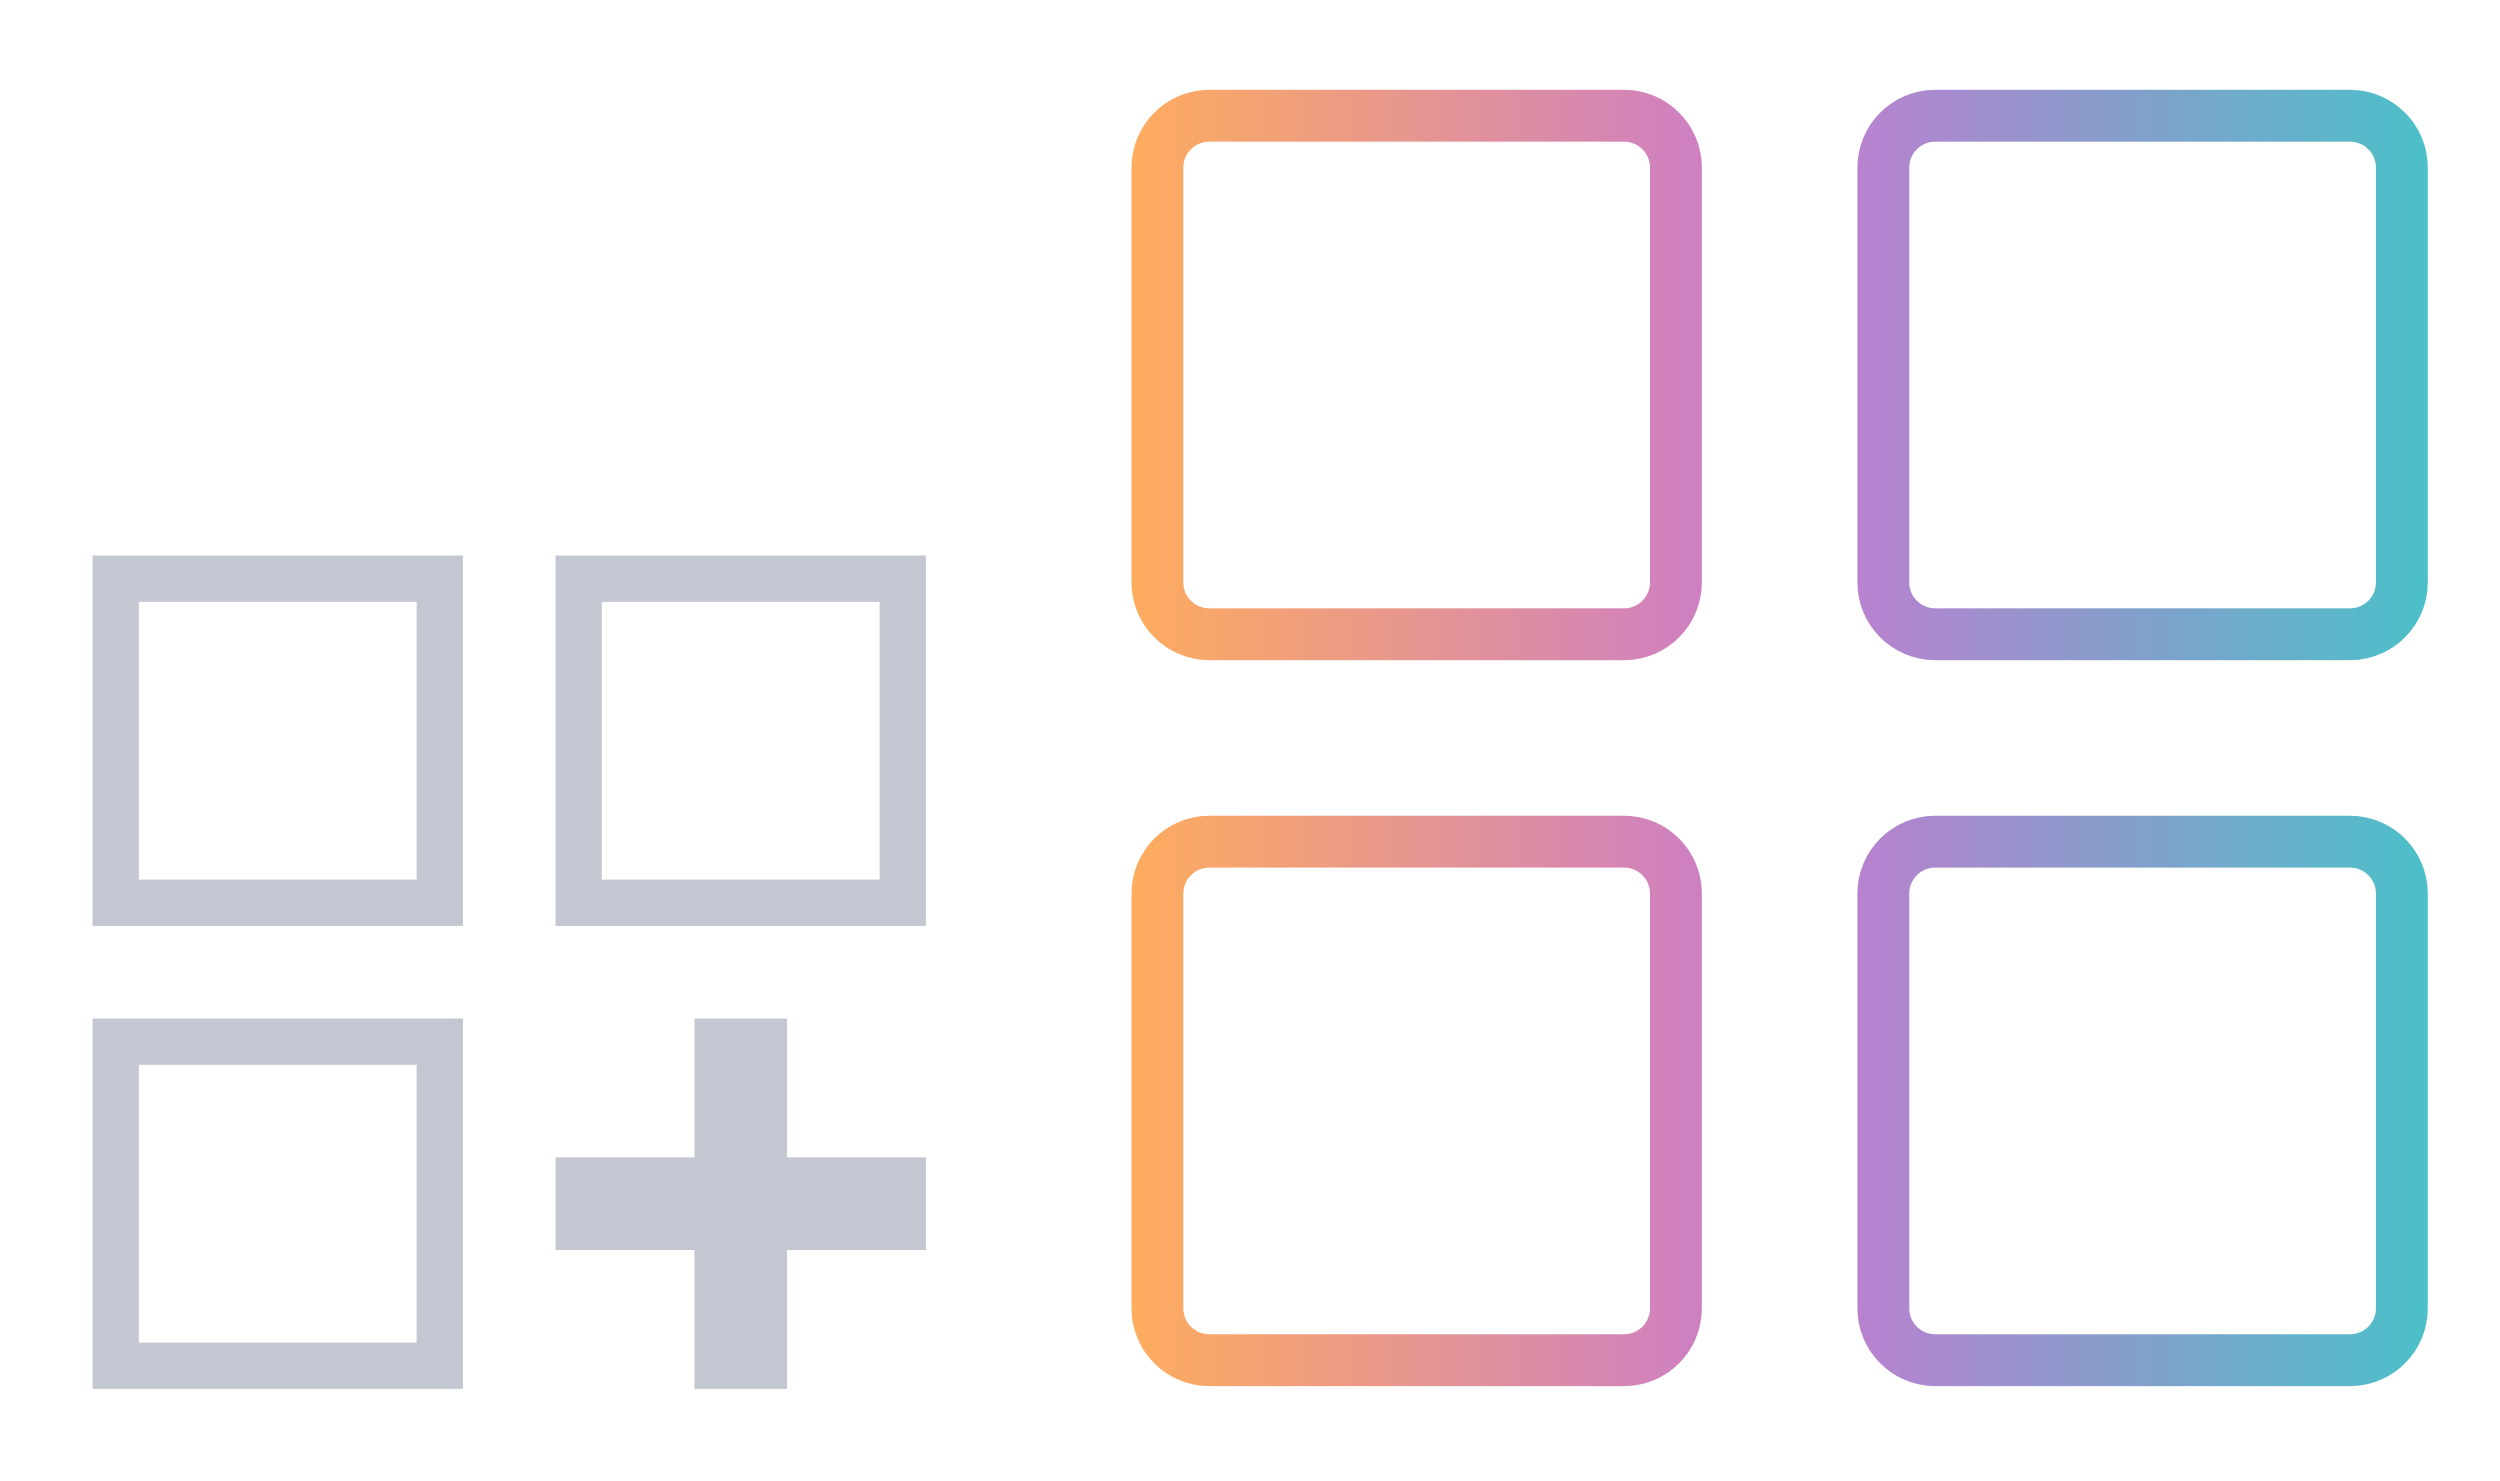 <?xml version="1.0" encoding="UTF-8" standalone="no"?>
<svg
   xmlns:dc="http://purl.org/dc/elements/1.1/"
   xmlns:cc="http://creativecommons.org/ns#"
   xmlns:rdf="http://www.w3.org/1999/02/22-rdf-syntax-ns#"
   xmlns:svg="http://www.w3.org/2000/svg"
   xmlns="http://www.w3.org/2000/svg"
   xmlns:xlink="http://www.w3.org/1999/xlink"
   xmlns:sodipodi="http://sodipodi.sourceforge.net/DTD/sodipodi-0.dtd"
   xmlns:inkscape="http://www.inkscape.org/namespaces/inkscape"
   inkscape:version="1.0rc1 (09960d6f05, 2020-04-09)"
   sodipodi:docname="applications.svg"
   version="1.1"
   id="svg3613"
   height="32"
   width="54">
  <sodipodi:namedview
     inkscape:document-rotation="0"
     showguides="false"
     inkscape:current-layer="applications-other"
     inkscape:window-maximized="1"
     inkscape:window-y="22"
     inkscape:window-x="0"
     inkscape:cy="13.879204"
     inkscape:cx="35.24235"
     inkscape:zoom="17.525735"
     showgrid="true"
     id="namedview12"
     inkscape:window-height="722"
     inkscape:window-width="1366"
     inkscape:pageshadow="2"
     inkscape:pageopacity="0"
     guidetolerance="10"
     gridtolerance="10"
     objecttolerance="10"
     borderopacity="1"
     bordercolor="#666666"
     pagecolor="#ffffff">
    <inkscape:grid
       id="grid818"
       type="xygrid" />
  </sodipodi:namedview>
  <defs
     id="defs3615">
    <linearGradient
       id="linearGradient858"
       inkscape:collect="always">
      <stop
         id="stop854"
         offset="0"
         style="stop-color:#feac5e;stop-opacity:1" />
      <stop
         style="stop-color:#c779d0;stop-opacity:1"
         offset="0.5"
         id="stop862" />
      <stop
         id="stop856"
         offset="1"
         style="stop-color:#4bc0c8;stop-opacity:1" />
    </linearGradient>
    <style
       id="current-color-scheme"
       type="text/css">
      .ColorScheme-Text {
        color:#31363b;
      }
      .ColorScheme-Background{
        color:#E9E8E8;
      }
      .ColorScheme-ViewText {
        color:#31363b;
      }
      .ColorScheme-ViewBackground{
        color:#ffffff;
      }
      .ColorScheme-ViewHover {
        color:#000000;
      }
      .ColorScheme-ViewFocus{
        color:#5a5a5a;
      }
      .ColorScheme-ButtonText {
        color:#31363b;
      }
      .ColorScheme-ButtonBackground{
        color:#E9E8E8;
      }
      .ColorScheme-ButtonHover {
        color:#1489ff;
      }
      .ColorScheme-ButtonFocus{
        color:#2B74C7;
      }
</style>
    <linearGradient
       y2="8.176"
       x2="37.774"
       y1="8.176"
       x1="24.32"
       id="_lgradient_0"
       gradientTransform="matrix(0.937,0,0,0.888,-20.759,0.284)"
       gradientUnits="userSpaceOnUse">
      <stop
         id="stop15"
         style="stop-color:rgb(255,143,195)"
         stop-opacity="1"
         offset="0%" />
      <stop
         id="stop17"
         style="stop-color:rgb(161,161,255)"
         stop-opacity="1"
         offset="100%" />
    </linearGradient>
    <linearGradient
       y2="8.176"
       x2="54.332"
       y1="8.176"
       x1="40.878"
       id="_lgradient_1"
       gradientTransform="matrix(0.931,0,0,0.888,-20.527,0.181)"
       gradientUnits="userSpaceOnUse">
      <stop
         id="stop22"
         style="stop-color:rgb(255,143,195)"
         stop-opacity="1"
         offset="0%" />
      <stop
         id="stop24"
         style="stop-color:rgb(161,161,255)"
         stop-opacity="1"
         offset="100%" />
    </linearGradient>
    <linearGradient
       y2="22.745"
       x2="54.332"
       y1="22.745"
       x1="40.878"
       id="_lgradient_2"
       gradientTransform="matrix(0.937,0,0,0.888,-20.825,3.844)"
       gradientUnits="userSpaceOnUse">
      <stop
         id="stop29"
         style="stop-color:rgb(255,143,195)"
         stop-opacity="1"
         offset="0%" />
      <stop
         id="stop31"
         style="stop-color:rgb(161,161,255)"
         stop-opacity="1"
         offset="100%" />
    </linearGradient>
    <linearGradient
       y2="22.745"
       x2="37.774"
       y1="22.745"
       x1="24.32"
       id="_lgradient_3"
       gradientTransform="matrix(0.937,0,0,0.888,-20.754,3.844)"
       gradientUnits="userSpaceOnUse">
      <stop
         id="stop36"
         style="stop-color:rgb(255,143,195)"
         stop-opacity="1"
         offset="0%" />
      <stop
         id="stop38"
         style="stop-color:rgb(161,161,255)"
         stop-opacity="1"
         offset="100%" />
    </linearGradient>
    <linearGradient
       y2="16"
       x2="51.5"
       y1="16"
       x1="26.5"
       id="_lgradient_4"
       gradientUnits="userSpaceOnUse"
       gradientTransform="matrix(1.12,0,0,1.12,-27.24,-1.98)"
       spreadMethod="pad">
      <stop
         id="stop15-3"
         style="stop-color:#feac5e;stop-opacity:1"
         stop-opacity="1"
         offset="0%" />
      <stop
         offset="0.5"
         stop-opacity="1"
         style="stop-color:#c779d0;stop-opacity:1"
         id="stop852" />
      <stop
         id="stop17-6"
         style="stop-color:#4bc0c8;stop-opacity:1"
         stop-opacity="1"
         offset="100%" />
    </linearGradient>
    <linearGradient
       gradientUnits="userSpaceOnUse"
       y2="15.94"
       x2="30.44"
       y1="15.94"
       x1="2.44"
       id="linearGradient860"
       xlink:href="#linearGradient858"
       inkscape:collect="always" />
  </defs>
  <g
     transform="translate(-2.071433e-6,10)"
     id="22-22-applications-other"
     style="clip-rule:evenodd;fill-rule:evenodd;stroke-linejoin:round;stroke-miterlimit:1.414">
    <path
       style="fill:#C3C7D1"
       d="m 2,2 v 8 h 8 V 2 Z m 10,0 v 8 h 8 V 2 Z M 3,3 H 9 V 9 H 3 Z m 10,0 h 6 V 9 H 13 Z M 2,12 v 8 h 8 v -8 z m 13,0 v 3 h -3 v 2 h 3 v 3 h 2 v -3 h 3 V 15 H 17 V 12 Z M 3,13 h 6 v 6 H 3 Z"
       id="path2"
       inkscape:connector-curvature="0" />
    <rect
       style="fill:#ffffff;fill-opacity:0;stroke-width:1.009"
       id="rect824"
       width="22"
       height="22"
       x="0"
       y="0" />
  </g>
  <g
     transform="translate(22,1.5e-5)"
     id="applications-other"
     style="clip-rule:evenodd;fill-rule:evenodd;stroke-linejoin:round;stroke-miterlimit:1.414">
    <path
       inkscape:connector-curvature="0"
       id="rect817"
       transform="translate(-22,-1.5e-5)"
       d="M 22,0 V 32 H 54 V 0 Z"
       style="fill:#ffffc1;fill-opacity:0;stroke-width:1.002" />
    <path
       style="isolation:isolate;vector-effect:non-scaling-stroke;fill:none;fill-rule:evenodd;stroke:url(#linearGradient860);stroke-width:1.12;stroke-linecap:square;stroke-linejoin:miter;stroke-miterlimit:3;stroke-opacity:1"
       inkscape:connector-curvature="0"
       id="path20"
       stroke-miterlimit="3"
       d="m 4.12,2.5 h 8.96 c 0.618,0 1.12,0.502 1.12,1.12 v 8.96 c 0,0.618 -0.502,1.12 -1.12,1.12 h -8.96 c -0.618,0 -1.12,-0.502 -1.12,-1.12 V 3.62 c 0,-0.618 0.502,-1.12 1.12,-1.12 z m 15.68,0 h 8.96 c 0.618,0 1.12,0.502 1.12,1.12 v 8.96 c 0,0.618 -0.502,1.12 -1.12,1.12 h -8.96 c -0.618,0 -1.12,-0.502 -1.12,-1.12 V 3.62 c 0,-0.618 0.502,-1.12 1.12,-1.12 z m 0,15.68 h 8.96 c 0.618,0 1.12,0.502 1.12,1.12 v 8.96 c 0,0.618 -0.502,1.12 -1.12,1.12 h -8.96 c -0.618,0 -1.12,-0.502 -1.12,-1.12 v -8.96 c 0,-0.618 0.502,-1.12 1.12,-1.12 z m -15.68,0 h 8.96 c 0.618,0 1.12,0.502 1.12,1.12 v 8.96 c 0,0.618 -0.502,1.12 -1.12,1.12 h -8.96 c -0.618,0 -1.12,-0.502 -1.12,-1.12 v -8.96 c 0,-0.618 0.502,-1.12 1.12,-1.12 z" />
  </g>
</svg>

